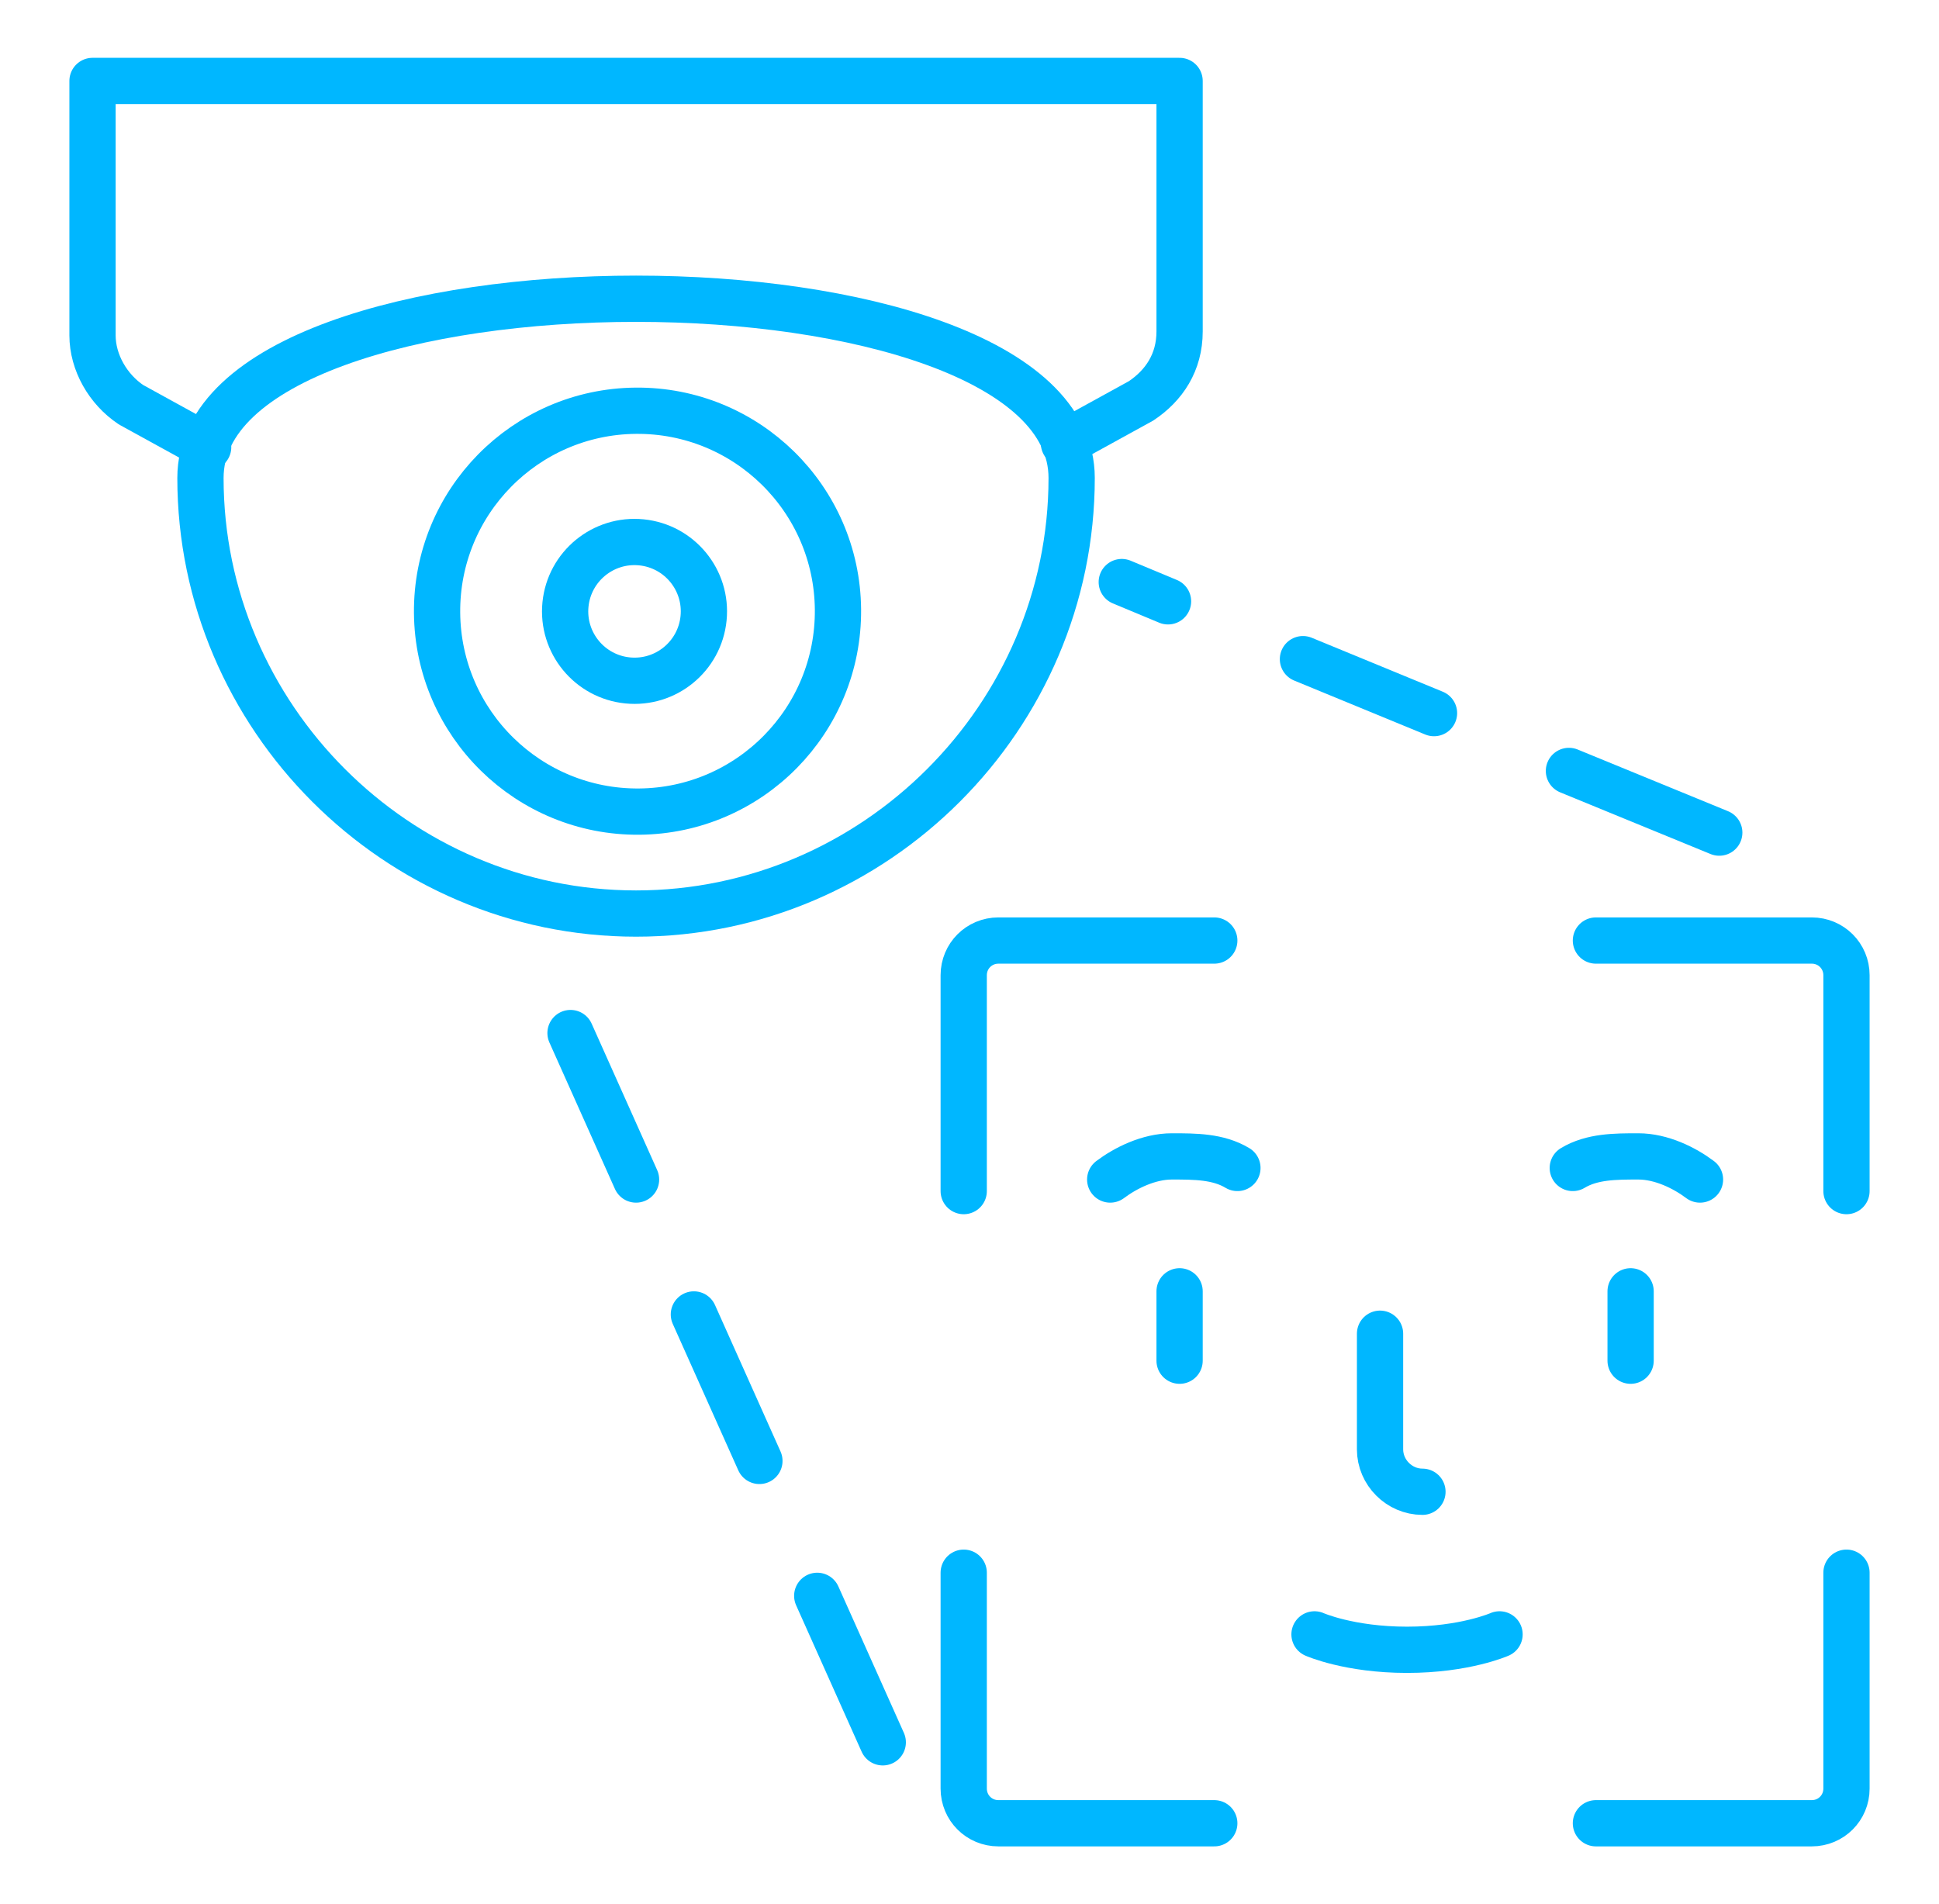 <?xml version="1.0" encoding="UTF-8"?>
<svg xmlns="http://www.w3.org/2000/svg" version="1.1" viewBox="0 0 50.3 49.4">
  <defs>
    <style>
      .cls-1 {
        fill: none;
        stroke: #00b7ff;
        stroke-linecap: round;
        stroke-linejoin: round;
        stroke-width: 1.2px;
      }
    </style>
  </defs>
  <!-- Generator: Adobe Illustrator 28.7.1, SVG Export Plug-In . SVG Version: 1.2.0 Build 142)  -->
  <g>
    <g id="katman_1">
      <g>
        <path class="cls-1" d="M27.8,12.4c0,6.2-5.1,11.3-11.3,11.3s-11.3-5.1-11.3-11.3,22.6-6.2,22.6,0Z"/>
        <path class="cls-1" d="M27.6,11.5l2-1.1c.6-.4,1-1,1-1.8V2.1H2.4v6.6c0,.7.4,1.4,1,1.8l2,1.1"/>
        <g>
          <path class="cls-1" d="M25,30.9v-5.6c0-.5.4-.9.9-.9h5.6"/>
          <path class="cls-1" d="M47.9,30.9v-5.6c0-.5-.4-.9-.9-.9h-5.6"/>
          <path class="cls-1" d="M47.9,40.8v5.6c0,.5-.4.9-.9.9h-5.6"/>
          <path class="cls-1" d="M25,40.8v5.6c0,.5.4.9.9.9h5.6"/>
        </g>
        <circle class="cls-1" cx="16.5" cy="15.9" r="5.2" transform="translate(-.1 .1) rotate(-.5)"/>
        <path class="cls-1" d="M44.6,21.6l-3.9-1.6M37.2,18.5l-3.4-1.4M30.3,15.6l-1.2-.5"/>
        <path class="cls-1" d="M21.2,41.4l1.7,3.8M18,34.1l1.7,3.8M14.8,26.8l1.7,3.8"/>
        <line class="cls-1" x1="42.3" y1="33.5" x2="42.3" y2="35.3"/>
        <path class="cls-1" d="M44.1,30.6c-.4-.3-1-.6-1.6-.6-.6,0-1.2,0-1.7.3"/>
        <path class="cls-1" d="M28.8,30.6c.4-.3,1-.6,1.6-.6.6,0,1.2,0,1.7.3"/>
        <line class="cls-1" x1="30.6" y1="33.5" x2="30.6" y2="35.3"/>
        <path class="cls-1" d="M34.1,42.4s.9.4,2.4.4,2.4-.4,2.4-.4"/>
        <path class="cls-1" d="M35.8,34.6v3c0,.6.5,1.1,1.1,1.1h0"/>
        <circle class="cls-1" cx="16.5" cy="15.9" r="1.8" transform="translate(-1 30.7) rotate(-84.3)"/>
      </g>
    </g>
  </g>
</svg>